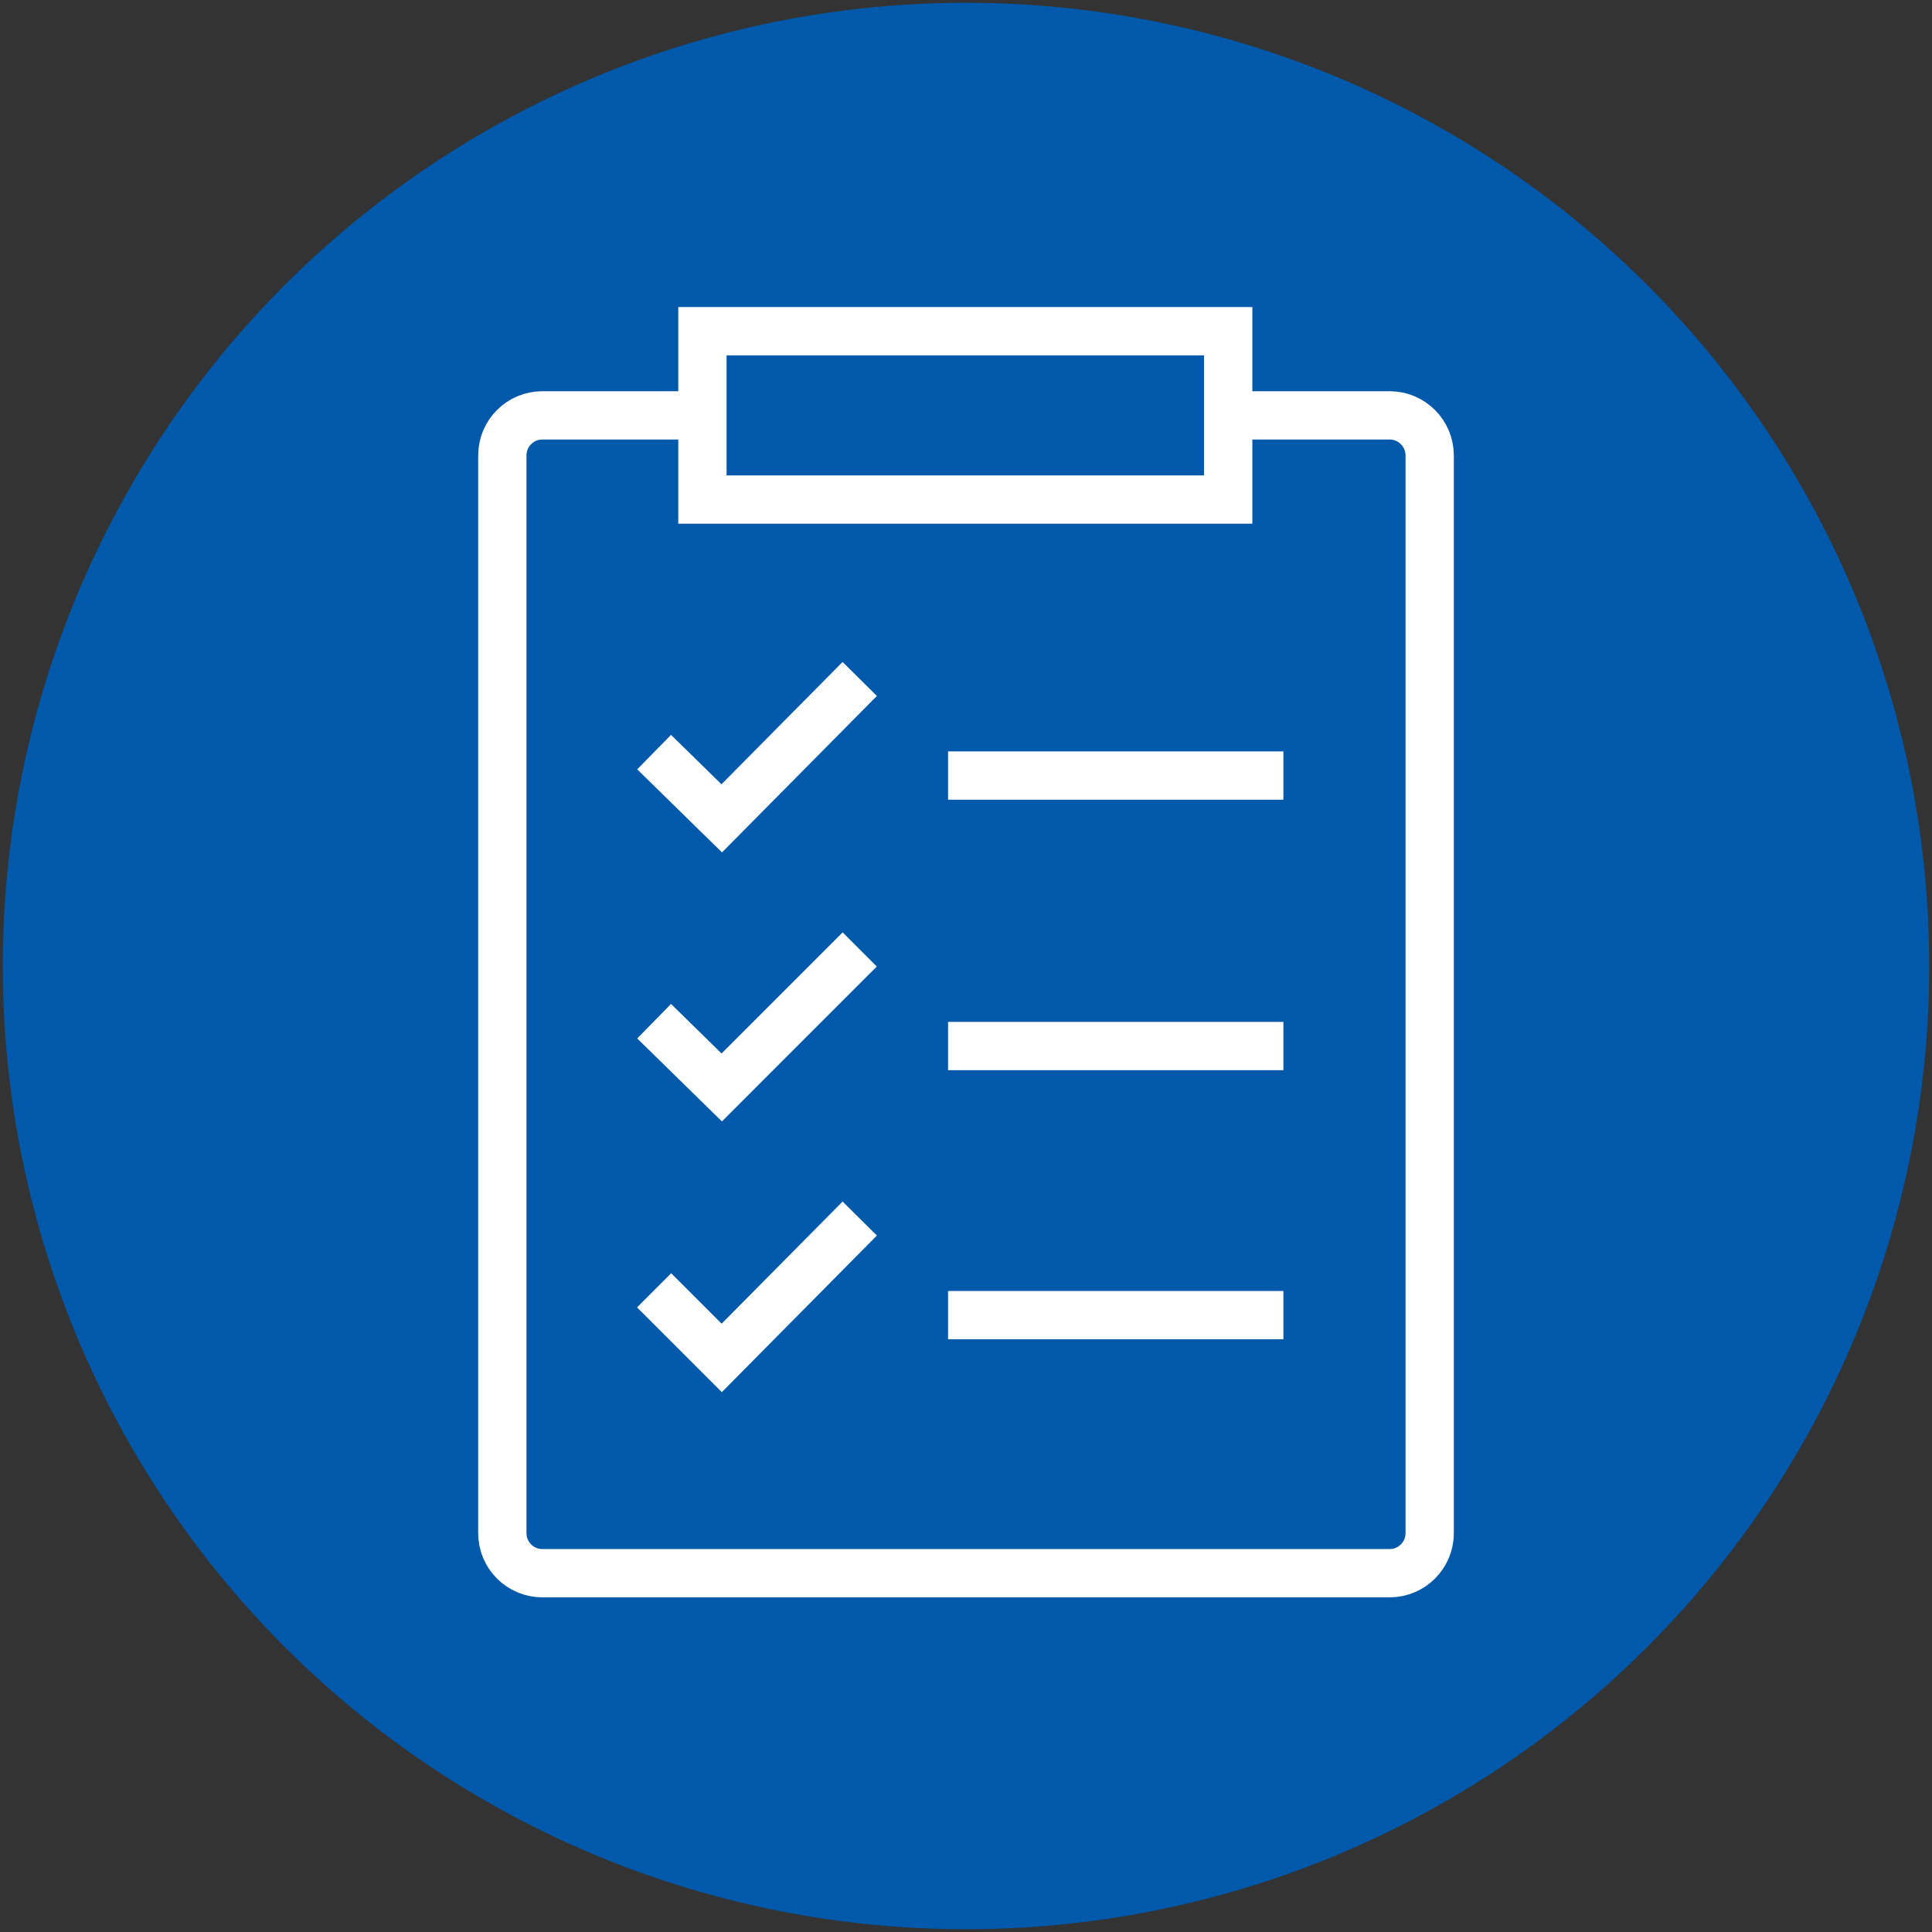 <?xml version="1.0" encoding="utf-8"?>
<!-- Generator: Adobe Illustrator 27.2.0, SVG Export Plug-In . SVG Version: 6.00 Build 0)  -->
<svg version="1.1" id="Ebene_1" xmlns="http://www.w3.org/2000/svg" xmlns:xlink="http://www.w3.org/1999/xlink" x="0px" y="0px"
	 viewBox="0 0 140 140" style="enable-background:new 0 0 140 140;" xml:space="preserve">
<rect x="0" y="0" width="140" height="140" fill="#333333" stroke="none"/>
<style type="text/css">
	.st0{fill:#FFFFFF;}
	.st1{fill:#0059AB;}
	.st2{fill:none;stroke:#FFFFFF;stroke-width:3.5;stroke-linejoin:round;stroke-miterlimit:10;}
	.st3{fill:none;stroke:#FFFFFF;stroke-width:3.5;stroke-linecap:round;stroke-miterlimit:10;}
	.st4{fill:none;stroke:#FFFFFF;stroke-width:3.5;stroke-linecap:round;stroke-linejoin:round;stroke-miterlimit:10;}
	.st5{fill:none;stroke:#FFFFFF;stroke-width:3.5;stroke-linecap:square;stroke-linejoin:round;stroke-miterlimit:10;}
	.st6{fill:none;stroke:#FFFFFF;stroke-width:3.6;stroke-miterlimit:10;}
	.st7{fill:none;stroke:#FFFFFF;stroke-width:3.5;stroke-miterlimit:10;}
	.st8{fill:none;stroke:#FFFFFF;stroke-width:3;stroke-linecap:square;stroke-miterlimit:10;}
	.st9{fill:none;stroke:#FFFFFF;stroke-width:3.2;stroke-linecap:square;stroke-miterlimit:10;}
	.st10{fill:none;stroke:#FFFFFF;stroke-width:3.2;stroke-linecap:square;stroke-linejoin:round;stroke-miterlimit:10;}
	.st11{fill:none;stroke:#FFFFFF;stroke-width:4.5;stroke-linecap:square;stroke-miterlimit:10;}
	.st12{fill:#0059AC;}
</style>
<circle class="st1" cx="70" cy="70" r="69.8"/>
<polyline class="st7" points="47.4,54.5 52.3,59.3 62.3,49.2 "/>
<line class="st7" x1="68.7" y1="56.2" x2="93" y2="56.2"/>
<polyline class="st7" points="47.4,74 52.3,78.8 62.3,68.8 "/>
<line class="st7" x1="68.7" y1="75.8" x2="93" y2="75.8"/>
<polyline class="st7" points="47.4,93.5 52.3,98.4 62.3,88.3 "/>
<line class="st7" x1="68.7" y1="95.3" x2="93" y2="95.3"/>
<rect x="50.9" y="24" class="st7" width="38.1" height="12.2"/>
<path class="st7" d="M89.1,30.1h11.6c1.6,0,2.9,1.3,2.9,2.9v78.1c0,1.6-1.3,2.9-2.9,2.9H39.3c-1.6,0-2.9-1.3-2.9-2.9V33
	c0-1.6,1.3-2.9,2.9-2.9h11.6"/>
</svg>
